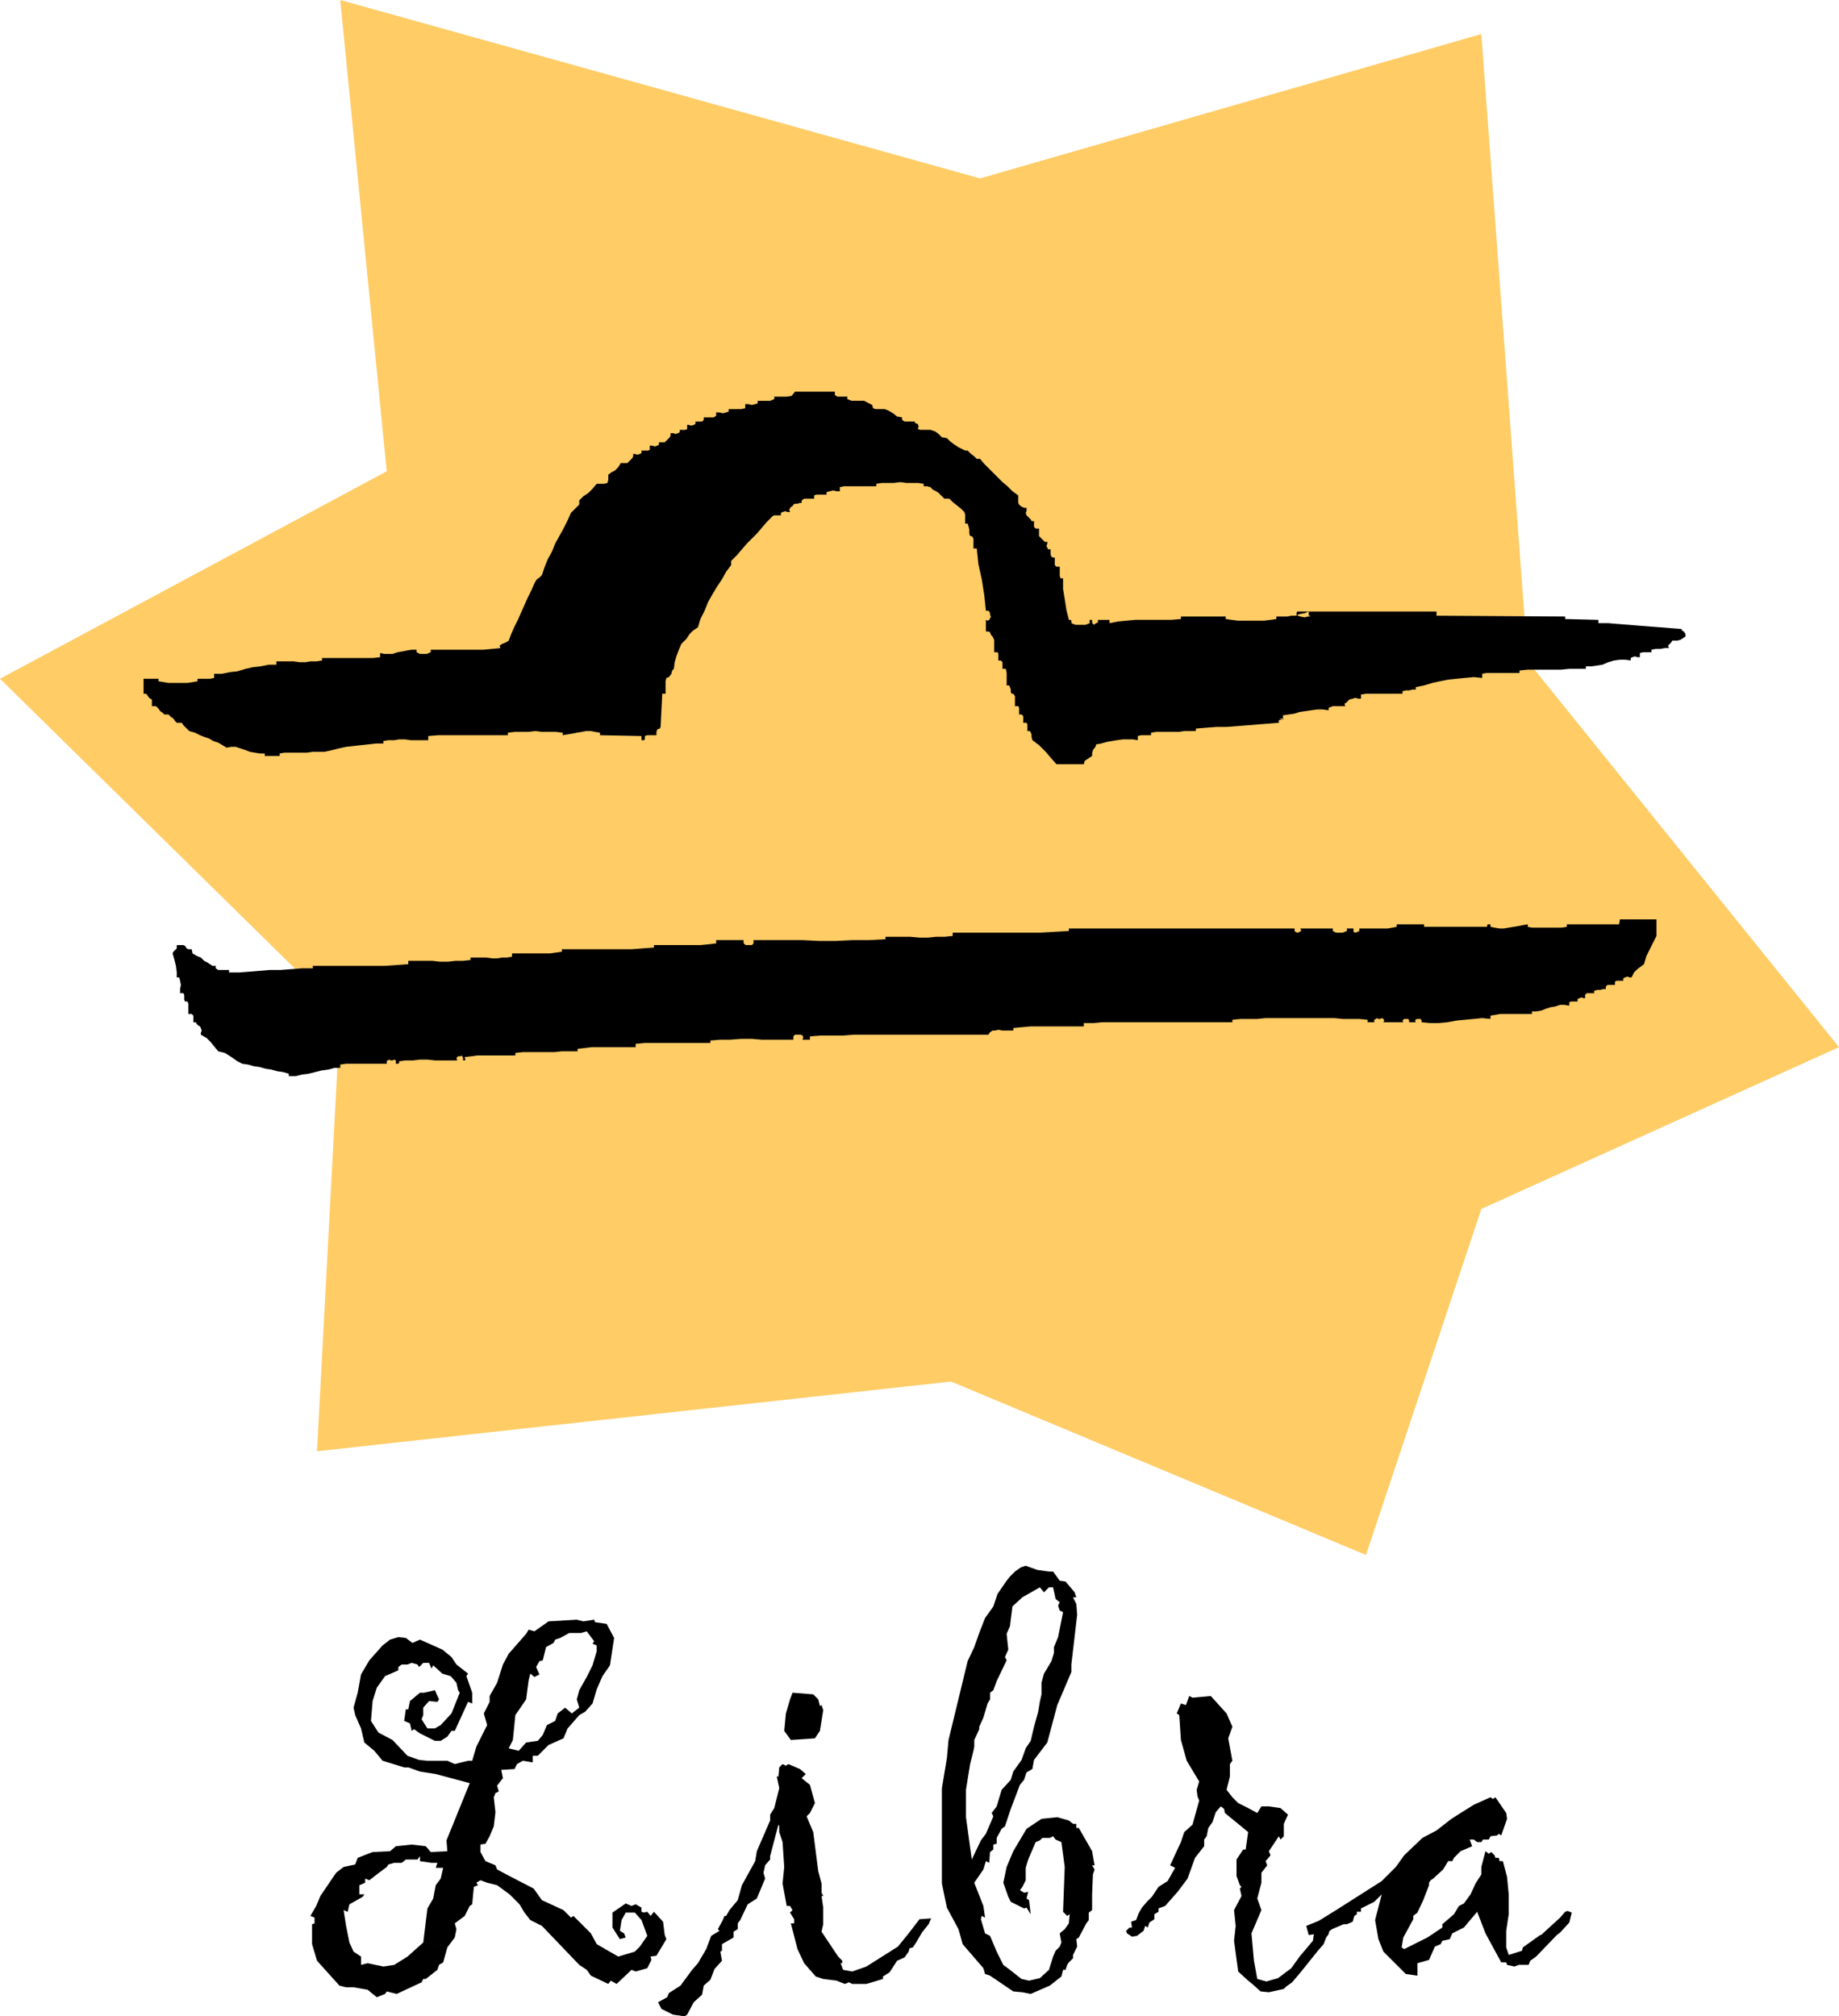 <svg xmlns="http://www.w3.org/2000/svg" fill-rule="evenodd" height="2.43in" preserveAspectRatio="none" stroke-linecap="round" viewBox="0 0 2216 2430" width="2.216in"><style>.pen1{stroke:none}.brush3{fill:#000}</style><path class="pen1" style="fill:#fc6" d="M466 568 410 0l771 215 604-174 56 756 375 465-431 195-139 417-500-209-764 84 28-528L0 818l466-250z"/><path class="pen1 brush3" d="m950 2126-3 2-4-2-4 4-1 11h-2l3 14-6 24-5 8v7l-16 37-2 12-16 29-5 18-10 12-4 7h-2l-2 5-6 11 2 2-10 6-6 16-10 17-7 8-14 19-14 9-2 5-11 6 4 8 14 7 14 2 3-2 8-15 10-9 2-11 8-7 5-13 9-10-2-11 2-1v-8l14-8v-7l5-3v-7l3-4 9-19 11-7 10-24-2-7 2-9 6-7v-4l10-38 1 2v7l4 12 2 30-2 20 5 27h4l3 5-3 3 5 8v5h-4l8 31 8 17 14 16 9 3 16 2 10 4 5-2 4 2h17l20-6v-3l8-5 9-14 9-4 5-7 1-4 4-1 4-6 7-12 8-10 3-7-14 1-13 17-13 16-38 24-17 6-11-2-3-8h2v-3l-5-5-20-30 2-9v-20l-2-14h2l-2-4v-11l-4-15-6-47-8-19 4-4 6-12-6-22-10-8 5-5-7-6-14-6zm5-86-3 8-5 17-2 21 8 11 29-2 6-9 4-25-2-6-2 1-2-8-6-6-25-2zm478 4-4 11-6-2-5 12 3 2 2 30 7 25 15 25-3 10 1 8 2 5-8 29-10 9-4 12-13 28 6 3-9 16-11 7-8 12-6 6-6 7-4 7-3 8-6 2 1 7h-3l-4 4 1 3 6 4 6-1 8-6 2-6 3 2 2-6 6-4v-6l5-3v-4l8-3 15-17 12-16 9-25 11-14v-8l3-4 2-10 5-7 4-12 6-7 4 3 1 5 22 18 6 5-3 21h-3l-8 12v20l4 11 2 2-2 2 2 9-9 17 2 19-2 18 5 37 12 11 5 4 10 9 10 1 18-4 3-3 7-5 11-13 20-25 7-8 3-8 3-4 1-6-1-3-4-1-4-3-2 3-1 2-7 9-1 7-16 19-10 14-16 12-14 4-11-3-4-22-3-33 12-28-5-14 5-19v-12l7-9-2-5 6-7-2-5 12-18 2 4 4-4v-15l5-11-9-8-14-2h-9l-5 8-11-6-12-6-7-7-7-9 4-16v-15l3-4-5-27 5-14-7-16-19-21-22 2-4-2z"/><path class="pen1 brush3" d="m1796 2166-20 9-16 10-11 7-18 14-17 9-22 21-10 14-17 17-55 35-21 13-15 6 3 11 23-3 5-4 14-6h4l7-3 2-7 3-2v-3h5v-4l16-8 9-9-8 31 4 23 6 15 27 27 14 2v-15l14-4 7-16 7-3 2-4 9-2 3-7 14-7 16-19 10 26 19 35h6l1 3 9 2 5-2h12l2-5 7-5 25-26 4-3 11-12 3-12-5-2-3 1-6 7-23 21h-1l-21 15-1 4-16 5-3-9v-20l3-20v-24l-2-21-5-19h-4l-1-4h-4l-1-3-4-4-3 2-4-3-5 19v9l-7 11-6 13-8 11-6 3-6 10-14 12v4l-18 12-28 14-3-2 2-12 12-22v-4l5-4 7-15 7-18v-3l2-3 3-2 12-11 6-10h5l2-4 8-8 14-6-3-8h5l4 3h5l2-3h7l2-4 8-1 2-2 3 2 7-20-1-7-13-19-3 2-3-2zM539 2347l9-12 2-10-2-7 12-9 6-12 3-2 2-21 5-2-2-3 5-3 8 3 12 3 15 11 12 12 6 10 7 9 14 7 45 47 9 6 5 7 21 10 3-4 7 4 18-17 5 2 14-4 5-10-1-4 7-1 12-20-2-5-2-16-11-12-4 5-4-5-4 1-3-1v-5l-7-4-5 2-7-3-16 11v18l9 14 7-2-2-5-5-3 2-13 5-9h11l8 9 7 19-9 13-6 6-20 6-26-15-7-13-21-21-3 2-9-9-26-12-10-14-29-15-15-8-2-5-12-5-6-11v-9l6-1 5-9 5-12 2-17-2-18 2-5 4-2-2-7 7-9-2-10 16-1 3-6 7-4 12 2v-8h6l13-13 18-8 5-12-15-9-10 5-5 12-6 7-14 2-9 10-12-3 5-10 2-20 1-10 13-19 1-8 2-15 2-8 5 4 6-3-4-9 4-7 4-1 4-16 9-5 2-4 6-2 11-6h14l7-2 9 12-2 3 5 2v7l-5 17-7 14-9 16-3 11 3 10-9 7-8-7-9 7-3 9 15 9 14-16 7-4 9-10 5-17 7-16 9-13 5-33-9-17-14-2-1-3-13 2-8-2-34 2-17 12-7-2-3 5-21 24-7 13-7 22-9 16v7l-7 14 4 14-13 26-5 17h-5l-16 4-9-4h-24l-10-1-14-5-18-19-17-9-9-14 2-24 5-16 10-14 16-7v-4l4-3h7l5-2 7 2 2 3 5-5h7l3 7 2-4 11 10 10 3 7 8 2 9 2 3-10 25-13 14-7 4h-9l-7-11 2-5v-9l7-8 10 1 2-3-5-11-13 3h-5l-12 10-2 10h-3l-2 14 7 3 2 9 3-2 7 5 18 9h7l8-5 5-7h4l16-35 5 2v-13l-7-20 2-3-14-11-6-9-11-9-27-12-9 4-8-6-9-1-10 3-9 7-16 18-10 17-4 22-5 18 2 9 7 16 4 17 12 10 10 12 26 8h5l14 5 19 3 41 11-28 69 1 13-20 1-6-7-17-2-19 2-7 6-21 1-18 7-3 8-14 3-9 7-19 28-5 12-7 12 5 2v7l-3 1v24l6 20 27 30 8 2h9l17 3 11 9 10-4 2-3 12 3 30-14 2-4h3l14-11 2-6 5-3 5-18-29-6-19 17-16 10-13 2-19-4-8 2v-10l-9-6-5-11-4-20-3-19 5 2 2-9 16-9 2-3h-6v-11l7-3v-5l5 2 9-7 12-9 2-3 7-2h9l5-4h14l3-4v6l14 2h7l-2 6h9l-3 13-6 8-3 16-7 12-5 41 29 6zm693-422 21-12 5 6 6-6h5l3 14 5 4-2 4 2 6 4 2-6 30-5 12v7l-3 10-9 15-3 11v14l-2 9-2 12-5 18-4 17-6 9-5 14-10 14-3 10-11 12-6 20-6 8 2 4-9 21-6 8-11 23-7-51v-33l5-31 4-16 1-5v-8l6-13v-3l5-11 5-17 3-5v-8l4-3 4-11 12-25-2-4 4-9-2-19 4-9 3-24 12-11-19-20-11 16-5 15-10 14-7 18-6 17-8 17-23 95-2 22-6 36v115l6 29 14 26 5 18 25 29 2 7 6 2 28 19 11 1 10 2 23-10 14-11 2-8h3l2-6 2-3 5-5v-4l5-10-1-9 3-2 9-17 3-4v-9l4-3v-19l1-24 2-6-3-5h3l-3-17-16-28h-3v-5h-4l-5-4-14-4-19 2-18 12-16 27-8 19-4 19 6 17 3 6 16 8 3-1 5 8-2-17-3-2 2-8-5 1-5-3 3-4 4-8v-15l3-10 3-7 6-14 5-2 3-3h9l4-2 3 4 7 3 4 30-2 54 5 5 3-2-1 11-5 7-6 5 2 11-2 5-5 5-3 7-5 16-11 10-13 3-9-2-14-11-8-6-8-16-8-19-6-3-5-17 1-4 4 2-2-14-11-28 11-16 3-10 4 2 1-13 4-3v-6l4-1v-7l6-11 4-3 7-21 11-29 5-6 3-9 7-4 2-11 16-21 12-45 17-40v-9l7-60-1-13-4-8h4l-2-6-11-13-7-1-8-11h-5l-14-2-14-5-6 2-7 5-6 6-4 5 19 20zM1006 476l3 2h12v3l5 2h15l2 1 4 2 4 2 1 4 3 1h11l5 2 5 3 5 4 6 1v3l3 2h12l1 2 3 1 1 3-1 3 3 1h12l6 2 4 3 4 4 6 1 2 2 2 2 4 3 3 2 3 2 4 2 4 2h3l2 2 2 2 4 3 3 3h4l5 6 5 5 6 6 5 5 6 6 6 5 6 6 7 5v9l1 2 2 2 2 1 2 1h3v4l-1 2 1 3 1 1 2 2 2 2 1 2h3v7l2 2h4v9l1 1 2 2 2 2 2 2h3v2l-1 3 1 2 1 2h3v6l1 3 2 1h2v9l2 2h4v11l1 3h3v13l2 12 2 13 3 12h2l1 1v3l5 2h12l5-2v-4h3v3l1 2 2 1v-1l2-1 2-1v-3h14v4l10-2 10-1 11-1h43l12-1v-3h54v3l7 1 8 1h31l8-1 7-1v-3h13l5-1h5l5-2 6-1 5-2v5h2l-1 1h-2l-4 1-5-1-3-1-2-2 1-3h168v5l155 1v3l40 1v4h12l12 1 13 1 12 1 13 1 13 1 12 1 13 1 1 2 2 1 2 3v3l-3 2-3 2-4 1h-6l-1 2-2 2-2 2 1 3h-5l-5 1h-6l-5 1v3h-10l-4 1v5h-3l-3-1-3 1-2 1v3l-7-1h-6l-7 1-7 2-7 3-6 1-7 1h-7v3h-20l-10 1h-40l-10 1v3h-40l-5 1v5l-10-1-11 1-10 1-10 1-10 2-9 2-10 3-10 2v3h-4l-4 1h-4l-4 1v3h-44l-6 1v5h-3l-4-1-3 1-4 1-2 2-2 2-2 1 1 3h-15l-5 2v3l-7-1h-7l-7 1-7 1-7 1-6 2-7 1-7 1v5h-6 1l3-1h2l1 1h-1l-5 1v3l-12 1-13 1-12 1-13 1-13 1h-12l-13 1-12 1v3h-14l-7 1h-27l-6 1v3h-12l-4 1v5l-6-1h-12l-7 1-6 1-6 1-7 2-6 1-1 3-3 4-1 4v3l-3 2-3 2-3 2-1 4h-33l-7-8-6-7-8-8-8-6-1-4v-3l-1-2-1-2h-3v-8l-1-2h-4v-8l-2-2h-3v-8l-1-2h-4v-12l-2-3h-2l-1-2v-3l-1-3-1-2h-3v-15l-1-5h-4v-8l-2-2h-3v-8l-1-2h-4v-15l-2-4-2-2-1-3-2-1h-3v-14l2 1 2-1 1-2 1-2-1-2v-2l-1-2-1-1h-3l-2-19-3-19-4-18-2-19h-4v-12l-2-3h-2l-1-3v-5l-1-4-1-3h-3v-11l-1-3-4-4-5-4-5-4-4-4h-6l-2-2-2-2-3-3-3-2-4-2-3-3-4-1h-4v-3l-7-1h-14l-7-1-8 1h-14l-7 1v3h-39l-5 1v5h-4l-4-1-4 1-4 1v3h-12l-3 1v4h-12l-3 2v3h-2l-3 1h-3l-2 1-1 2-2 1-2 3 1 3h-3l-3-1-3 1-2 1v3h-8l-2 1-7 7-6 7-6 7-6 6-6 6-6 7-6 7-7 7v5l-6 8-5 9-6 9-6 10-5 9-4 10-5 10-3 10-6 4-4 4-4 6-6 6-3 7-3 8-2 7-1 8-2 2-1 4-3 4-3 1-1 4v15h-4l-2 40-1 2-3 1-1 3v4h-11l-3 1v4l-1 1h-3v-5l-50-1v-3l-6-1-5-1h-6l-5 1-6 1-5 1-6 1-6 1v-3l-8-1h-17l-8-1-9 1h-16l-8 1v3h-84l-12 1v5h-21l-7-1h-7l-6 1h-7l-6 1v3h-9l-9 1-9 1-9 1-9 1-9 2-8 2-9 2h-14l-7 1h-27l-6 1v3h-18v-3h-6l-6-1-6-1-5-2-6-2-6-2h-5l-6 1-5-3-5-3-6-2-5-3-6-2-5-2-6-3-7-2-2-2-2-2-3-3-2-3h-6l-2-2-2-3-3-2-3-3h-5l-2-2-3-2-2-3-3-3h-5v-8l-2-1-2-2-2-3-1-1h-3v-18h18v3l6 1 6 1h23l6-1 6-1v-3h15l5-1v-5h9l10-2 9-1 10-3 9-2 9-1 10-2h9v-4h21l7 1h7l6-1h7l7-1v-3h61l9-1v-5l5 1h10l6-2 6-1 5-1 6-1h6v3l4 2h8l5-2v-3h63l11-1 10-1-1-3 3-2 5-2 3-2 3-8 4-9 4-8 4-9 4-9 4-9 4-8 4-9 1-2 2-3 3-2 3-3 3-9 4-10 5-9 4-10 5-9 5-9 5-10 4-9 2-2 2-2 3-3 3-3v-5l5-5 6-4 5-5 5-6h9l4-1 1-4v-6l4-3 4-2 4-4 3-5h8l2-2 2-2 2-2 1-2v-3h2l3 1 3-1 2-1v-3h8l2-1v-5h3l3 1 3-1 2-1v-3h7l2-2 2-2 2-2 1-2v-3h3l3 1 3-1 2-1v-3h7l2-1v-5h2l3 1 3-1 2-1v-3h8l2-2v-3h12l3-2v-4h4l4 1 4-1 3-1v-3h15l5-1v-5h4l4 1 4-1 3-1v-3h15l5-2v-3h15l6-1 4-5h48v4zm990 652-4 8-4 8-4 8-3 10-4 3-4 3-4 4-3 6h-2l-3-1-3 1-2 1v3h-8l-2 1v4h-9l-2 2v3h-3l-4 1h-3l-4 1v3h-9l-2 2v4h-2l-2-1-3 1-2 1v3h-8l-2 1v4l-6-1h-5l-6 2-6 1-6 2-5 2-6 1h-5v3h-38l-6 1-6 1v4l-10-1-10 1-11 1-10 1-11 2-11 1h-10l-10-1v-2l-1-2h-5l-2 2 1 2h-8v-2l-1-2h-5l-2 2 1 2h-24l1-2-1-2-2-1-2 1h-2l-2-1-1 1-2 1v3h-8v-3l-10-1h-20l-10-1h-83l-10 1h-20l-10 1v3h-157l-11 1h-11v4h-64l-11 1-10 1v3h-13l-5-1-4 1h-3l-3 2-2 3h-162l-13 1h-27l-13 1v4h-9l1-3-1-2-2-1h-7l-2 2v4h-38l-12-1h-13l-13 1h-12l-12 1v3h-79l-11 1v4h-53l-8 1-9 1v3h-19l-9 1h-38l-9 1v3h-46l-7 1-8 1v1l1 2-1 1h-2v-3l-1-2-1-1-1 1h-3l-2 2 1 3h-27l-9-1h-9l-8 1h-9l-8 1v2l-1 1h-3v-4l-2-1-2 1h-2l-2-1-2 1-1 1v3h-49l-7 1v4h-7l-7 2-8 1-8 2-8 2-8 1-8 2h-8v-3l-7-2-7-1-7-2-7-1-7-2-7-1-7-2-7-1-6-3-7-5-8-5-8-2-5-6-4-5-5-5-7-4v-2l1-3-1-3-1-2-2-1-2-2-1-2h-3v-8l-2-2h-4v-12l-1-3h-3l-1-2v-6l-1-2h-4v-5l1-5-1-5-1-4h-3v-6l-1-8-2-8-2-7 1-2 2-2 2-2v-4h8l2 1 2 3 2 1h4l1 5 5 3 5 2 4 4 4 2 3 2 3 2h4v3l3 2h13v3h12l13-1 12-1 12-1h13l13-1 13-1h13v-3h87l14-1 14-1v-4h29l9 1h10l9-1h9l9-1v-3h19l7 1h6l6-1h6l6-1v-4h46l7-1 7-1v-3h84l13-1 14-1v-3h56l10-1 9-1v-4h33v3l1 2 2 1h7l2-2v-4h59l20 1h20l20-1h20l20-1v-3h30l11 1h10l10-1h10l10-1v-4h105l18-1 17-1v-3h272v3l1 1 2 1h1l2-1 2-1-1-3h39v3l4 2h8l5-2v-3h8v4l2 1 3-1 2-1v-3h34l6-1 5-1v-3h33v3h76v-2l1-1h3v3l5 1 6 1h5l6-1 6-1 6-1 5-1 6-1v3l5 1h36l6-1v-3h63l1-6h44v20z"/></svg>
